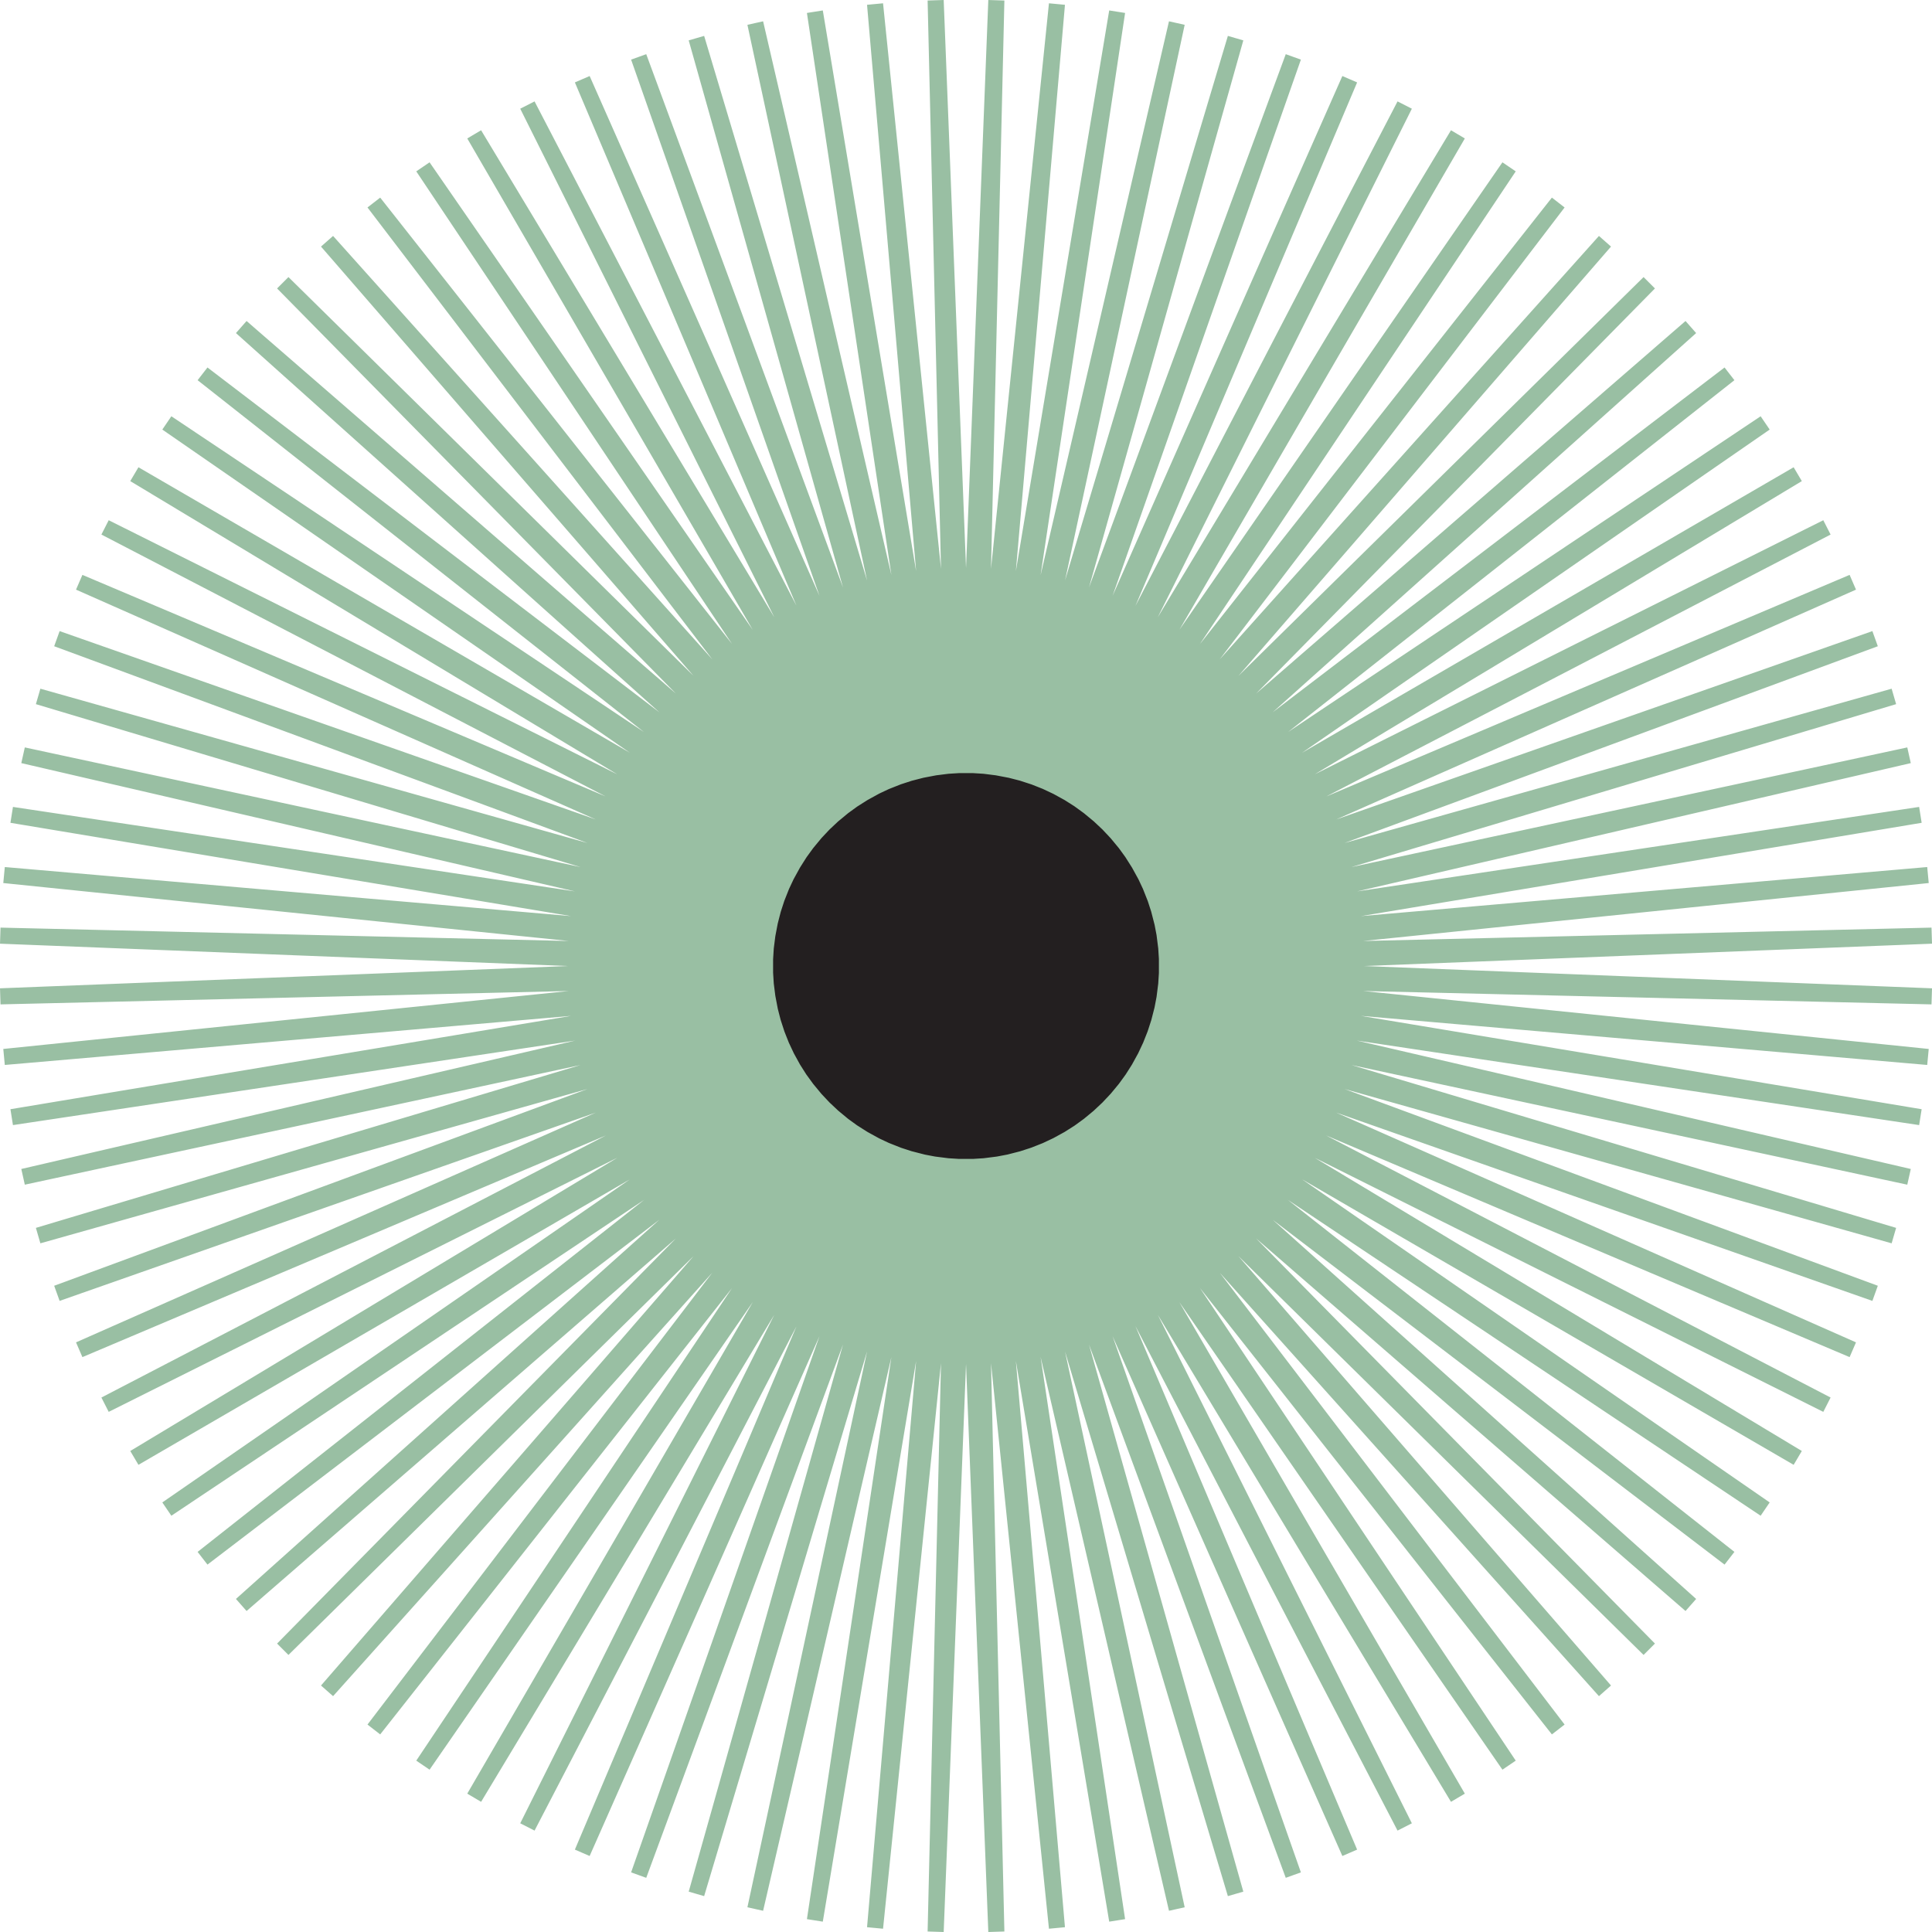<?xml version="1.0" encoding="UTF-8"?><svg id="uuid-58d5e007-b008-4cc8-b3be-d7100dc90610" xmlns="http://www.w3.org/2000/svg" viewBox="0 0 1081.35 1081.35"><defs><style>.uuid-901598c3-fc46-47f0-92b4-e5cc05e57d17{fill:#231f20;stroke:#99bfa3;stroke-miterlimit:10;stroke-width:9px;}</style></defs><polygon class="uuid-901598c3-fc46-47f0-92b4-e5cc05e57d17" points="540.7 432.53 557.66 .18 547.48 432.72 591.58 2.3 554.22 433.38 625.27 6.58 560.96 434.46 658.67 12.94 567.6 435.92 691.56 21.38 574.1 437.81 723.87 31.88 580.51 440.11 755.44 44.37 586.73 442.8 786.2 58.83 592.81 445.91 815.98 75.23 598.65 449.35 844.62 93.41 604.26 453.17 872.14 113.39 609.63 457.36 898.29 135.06 614.71 461.83 923.07 158.29 619.52 466.64 946.34 183.07 624 471.73 967.97 209.26 628.19 477.1 987.94 236.73 632 482.75 1006.17 265.42 635.44 488.59 1022.52 295.2 638.55 494.62 1036.99 325.91 641.24 500.89 1049.47 357.48 643.55 507.25 1059.98 389.8 645.43 513.8 1068.46 422.73 646.94 520.39 1074.82 456.09 647.98 527.13 1079.06 489.77 648.64 533.87 1081.18 523.69 648.82 540.7 1081.18 557.66 648.64 547.48 1079.06 591.58 647.98 554.22 1074.82 625.27 646.94 560.96 1068.46 658.67 645.43 567.6 1059.98 691.56 643.55 574.1 1049.47 723.87 641.24 580.51 1036.99 755.44 638.55 586.73 1022.52 786.2 635.44 592.81 1006.17 815.98 632 598.65 987.94 844.62 628.19 604.26 967.97 872.14 624 609.63 946.34 898.29 619.52 614.71 923.07 923.07 614.71 619.52 898.29 946.34 609.63 624 872.14 967.97 604.26 628.19 844.62 987.94 598.65 632 815.98 1006.17 592.81 635.44 786.2 1022.52 586.73 638.55 755.44 1036.99 580.51 641.24 723.87 1049.47 574.1 643.55 691.56 1059.98 567.6 645.43 658.67 1068.46 560.96 646.94 625.27 1074.82 554.22 647.98 591.58 1079.06 547.48 648.64 557.66 1081.18 540.7 648.82 523.69 1081.18 533.87 648.64 489.77 1079.06 527.13 647.98 456.09 1074.82 520.39 646.94 422.73 1068.46 513.8 645.43 389.8 1059.98 507.25 643.55 357.48 1049.47 500.89 641.24 325.91 1036.99 494.62 638.55 295.2 1022.52 488.59 635.44 265.42 1006.17 482.75 632 236.73 987.94 477.1 628.19 209.26 967.97 471.73 624 183.07 946.34 466.64 619.52 158.29 923.07 461.83 614.71 135.06 898.29 457.36 609.63 113.39 872.14 453.17 604.26 93.41 844.62 449.35 598.65 75.23 815.98 445.91 592.81 58.83 786.2 442.8 586.73 44.37 755.44 440.11 580.51 31.88 723.87 437.81 574.1 21.38 691.56 435.92 567.6 12.94 658.67 434.46 560.96 6.58 625.27 433.38 554.22 2.3 591.58 432.72 547.48 .18 557.66 432.53 540.7 .18 523.69 432.72 533.87 2.3 489.77 433.38 527.13 6.58 456.09 434.46 520.39 12.94 422.73 435.92 513.8 21.38 389.8 437.81 507.25 31.88 357.48 440.11 500.89 44.37 325.91 442.8 494.62 58.83 295.2 445.91 488.59 75.23 265.42 449.35 482.75 93.41 236.73 453.17 477.1 113.39 209.26 457.36 471.73 135.06 183.07 461.83 466.64 158.29 158.29 466.64 461.83 183.07 135.06 471.73 457.36 209.26 113.39 477.1 453.17 236.73 93.41 482.75 449.35 265.42 75.23 488.59 445.91 295.2 58.83 494.62 442.8 325.91 44.37 500.89 440.11 357.48 31.88 507.25 437.81 389.8 21.38 513.8 435.92 422.73 12.94 520.39 434.46 456.09 6.58 527.13 433.38 489.77 2.3 533.87 432.72 523.69 .18 540.7 432.53"/></svg>